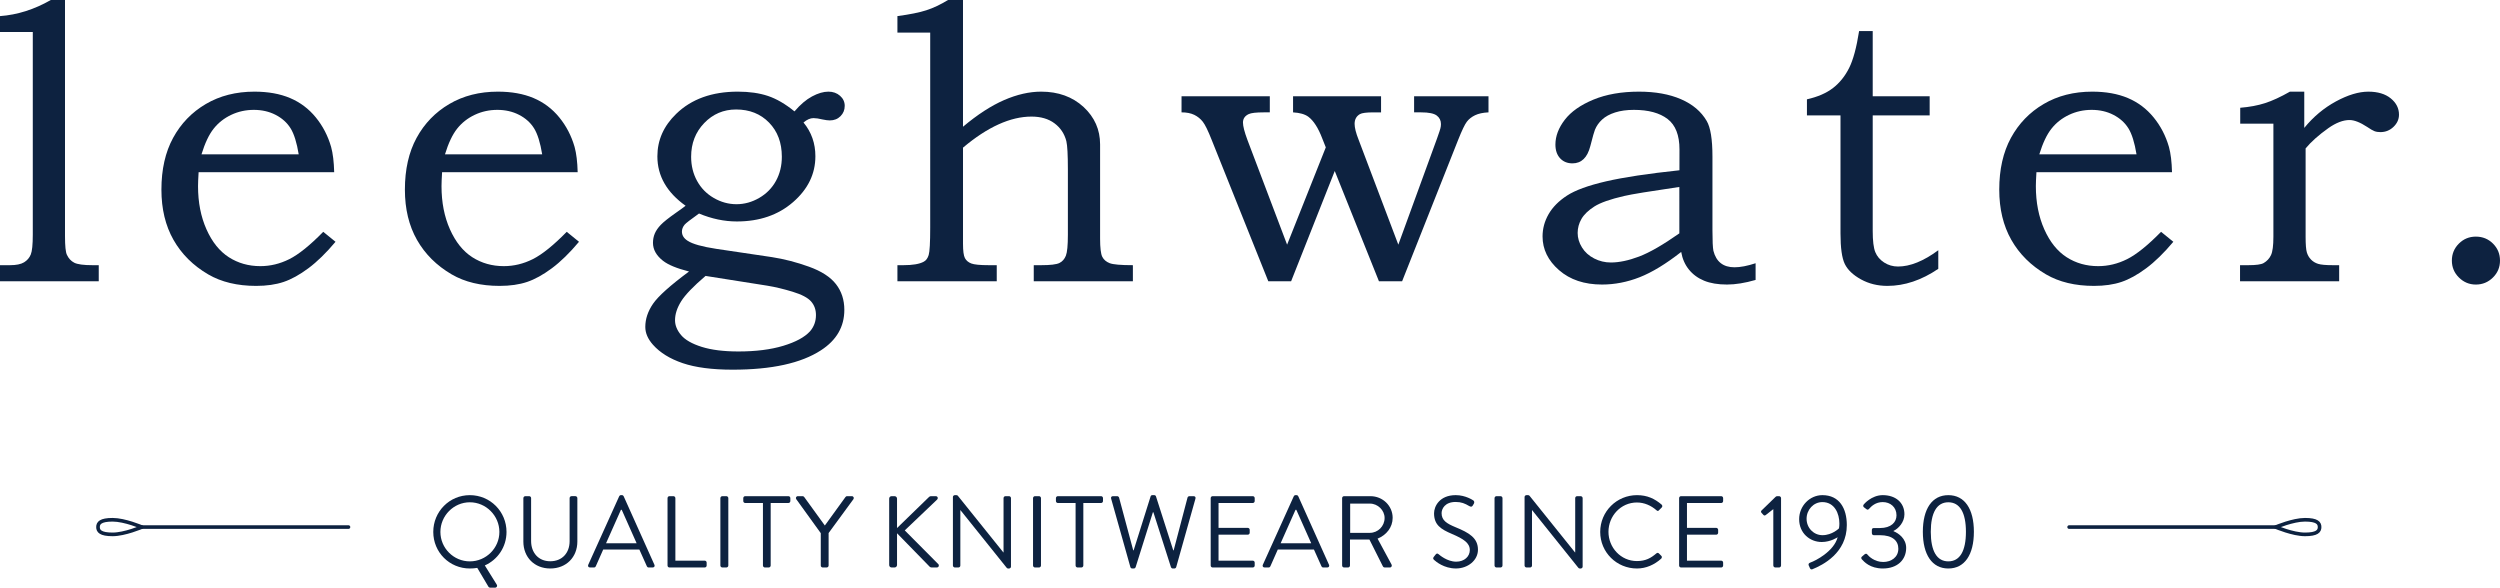 <?xml version="1.0" encoding="utf-8"?>
<!-- Generator: Adobe Illustrator 16.0.0, SVG Export Plug-In . SVG Version: 6.00 Build 0)  -->
<!DOCTYPE svg PUBLIC "-//W3C//DTD SVG 1.1//EN" "http://www.w3.org/Graphics/SVG/1.1/DTD/svg11.dtd">
<svg version="1.1" id="Layer_1" xmlns="http://www.w3.org/2000/svg" xmlns:xlink="http://www.w3.org/1999/xlink" x="0px" y="0px"
	 width="343.775px" height="80.807px" viewBox="0 0 343.775 80.807" enable-background="new 0 0 343.775 80.807"
	 xml:space="preserve">
<g>
	<path fill="#0D2240" d="M64.608,68.088c2.801,0,5.042,2.255,5.042,5.057c0,2.072-1.218,3.823-2.983,4.608l1.639,2.633
		c0.126,0.197,0,0.421-0.224,0.421h-0.701c-0.056,0-0.168-0.043-0.224-0.14l-1.527-2.578c-0.308,0.057-0.7,0.084-1.022,0.084
		c-2.802,0-5.029-2.227-5.029-5.028S61.806,68.088,64.608,68.088 M64.608,77.194c2.227,0,4.062-1.821,4.062-4.049
		c0-2.227-1.835-4.076-4.062-4.076c-2.228,0-4.048,1.85-4.048,4.076C60.56,75.373,62.38,77.194,64.608,77.194"/>
	<path fill="#0D2240" d="M71.969,68.495c0-0.141,0.126-0.267,0.266-0.267h0.532c0.155,0,0.266,0.126,0.266,0.267v5.896
		c0,1.598,0.995,2.788,2.634,2.788c1.653,0,2.661-1.163,2.661-2.759v-5.926c0-0.141,0.113-0.267,0.266-0.267h0.533
		c0.14,0,0.266,0.126,0.266,0.267v5.98c0,2.129-1.513,3.699-3.726,3.699c-2.199,0-3.698-1.57-3.698-3.699V68.495z"/>
	<path fill="#0D2240" d="M80.887,77.669l4.258-9.427c0.042-0.084,0.112-0.154,0.238-0.154h0.14c0.126,0,0.196,0.07,0.238,0.154
		l4.231,9.427c0.084,0.182-0.029,0.364-0.239,0.364h-0.56c-0.126,0-0.21-0.084-0.238-0.154l-1.037-2.311h-4.972l-1.023,2.311
		c-0.028,0.07-0.112,0.154-0.238,0.154h-0.56C80.915,78.034,80.803,77.851,80.887,77.669 M87.54,74.7
		c-0.686-1.526-1.358-3.067-2.045-4.594h-0.112L83.338,74.7H87.54z"/>
	<path fill="#0D2240" d="M91.793,68.495c0-0.141,0.112-0.267,0.266-0.267h0.546c0.141,0,0.267,0.126,0.267,0.267v8.601h4.034
		c0.154,0,0.266,0.126,0.266,0.267v0.405c0,0.141-0.112,0.267-0.266,0.267h-4.847c-0.154,0-0.266-0.126-0.266-0.267V68.495z"/>
	<path fill="#0D2240" d="M99.059,68.495c0-0.141,0.126-0.267,0.266-0.267h0.561c0.139,0,0.266,0.126,0.266,0.267v9.272
		c0,0.141-0.127,0.267-0.266,0.267h-0.561c-0.14,0-0.266-0.126-0.266-0.267V68.495z"/>
	<path fill="#0D2240" d="M104.912,69.167h-2.438c-0.154,0-0.266-0.126-0.266-0.268v-0.405c0-0.14,0.112-0.266,0.266-0.266h5.939
		c0.155,0,0.267,0.126,0.267,0.266V68.9c0,0.142-0.112,0.268-0.267,0.268h-2.437v8.601c0,0.14-0.126,0.266-0.266,0.266h-0.532
		c-0.14,0-0.266-0.126-0.266-0.266V69.167z"/>
	<path fill="#0D2240" d="M112.864,73.313l-3.376-4.678c-0.112-0.183,0-0.406,0.224-0.406h0.658c0.098,0,0.182,0.068,0.224,0.126
		l2.83,3.908l2.83-3.908c0.042-0.058,0.126-0.126,0.224-0.126h0.658c0.224,0,0.336,0.224,0.224,0.406l-3.418,4.663v4.47
		c0,0.14-0.126,0.266-0.266,0.266h-0.546c-0.154,0-0.266-0.126-0.266-0.266V73.313z"/>
	<path fill="#0D2240" d="M122.271,68.565c0-0.184,0.14-0.336,0.336-0.336h0.406c0.182,0,0.337,0.152,0.337,0.336v4.048l4.37-4.244
		c0.056-0.071,0.182-0.14,0.266-0.14h0.686c0.253,0,0.392,0.278,0.168,0.49l-4.426,4.216l4.637,4.665
		c0.098,0.098,0.07,0.434-0.238,0.434h-0.715c-0.098,0-0.224-0.056-0.252-0.098l-4.496-4.608v4.37c0,0.181-0.155,0.336-0.337,0.336
		h-0.406c-0.196,0-0.336-0.155-0.336-0.336V68.565z"/>
	<path fill="#0D2240" d="M131.035,68.34c0-0.141,0.126-0.252,0.266-0.252h0.21c0.098,0,0.169,0.027,0.224,0.111l6.234,7.761h0.028
		v-7.466c0-0.14,0.112-0.266,0.266-0.266h0.49c0.14,0,0.266,0.126,0.266,0.266v9.427c0,0.141-0.126,0.253-0.266,0.253h-0.112
		c-0.098,0-0.168-0.028-0.224-0.112l-6.345-7.914h-0.015v7.62c0,0.139-0.111,0.265-0.266,0.265h-0.49
		c-0.14,0-0.266-0.126-0.266-0.265V68.34z"/>
	<path fill="#0D2240" d="M142.052,68.495c0-0.141,0.126-0.267,0.266-0.267h0.561c0.139,0,0.266,0.126,0.266,0.267v9.272
		c0,0.141-0.127,0.267-0.266,0.267h-0.561c-0.14,0-0.266-0.126-0.266-0.267V68.495z"/>
	<path fill="#0D2240" d="M147.905,69.167h-2.438c-0.154,0-0.266-0.126-0.266-0.268v-0.405c0-0.14,0.112-0.266,0.266-0.266h5.939
		c0.155,0,0.267,0.126,0.267,0.266V68.9c0,0.142-0.112,0.268-0.267,0.268h-2.437v8.601c0,0.14-0.126,0.266-0.266,0.266h-0.532
		c-0.14,0-0.266-0.126-0.266-0.266V69.167z"/>
	<path fill="#0D2240" d="M152.79,68.565c-0.056-0.196,0.056-0.336,0.252-0.336h0.588c0.113,0,0.224,0.098,0.253,0.194l1.947,7.257
		h0.056l2.339-7.438c0.028-0.084,0.112-0.155,0.238-0.155h0.252c0.112,0,0.21,0.071,0.238,0.155l2.381,7.438h0.057l1.905-7.257
		c0.028-0.097,0.14-0.194,0.252-0.194h0.588c0.196,0,0.308,0.14,0.252,0.336l-2.647,9.413c-0.028,0.111-0.14,0.195-0.252,0.195
		h-0.224c-0.099,0-0.197-0.069-0.239-0.153l-2.423-7.578h-0.07l-2.381,7.578c-0.042,0.084-0.14,0.153-0.238,0.153h-0.225
		c-0.111,0-0.224-0.084-0.252-0.195L152.79,68.565z"/>
	<path fill="#0D2240" d="M166.482,68.495c0-0.141,0.112-0.267,0.266-0.267h5.519c0.154,0,0.266,0.126,0.266,0.267v0.406
		c0,0.141-0.112,0.267-0.266,0.267h-4.706v3.418h4.02c0.14,0,0.266,0.126,0.266,0.265v0.407c0,0.154-0.126,0.267-0.266,0.267h-4.02
		v3.571h4.706c0.154,0,0.266,0.126,0.266,0.267v0.405c0,0.141-0.112,0.267-0.266,0.267h-5.519c-0.154,0-0.266-0.126-0.266-0.267
		V68.495z"/>
	<path fill="#0D2240" d="M173.65,77.669l4.258-9.427c0.042-0.084,0.112-0.154,0.238-0.154h0.14c0.126,0,0.196,0.07,0.238,0.154
		l4.231,9.427c0.084,0.182-0.029,0.364-0.239,0.364h-0.56c-0.126,0-0.21-0.084-0.238-0.154l-1.037-2.311h-4.972l-1.023,2.311
		c-0.028,0.07-0.112,0.154-0.238,0.154h-0.56C173.678,78.034,173.566,77.851,173.65,77.669 M180.303,74.7
		c-0.686-1.526-1.358-3.067-2.045-4.594h-0.112l-2.045,4.594H180.303z"/>
	<path fill="#0D2240" d="M184.555,68.495c0-0.14,0.113-0.266,0.267-0.266h3.628c1.682,0,3.054,1.315,3.054,2.982
		c0,1.288-0.854,2.368-2.073,2.858l1.919,3.557c0.099,0.184,0,0.407-0.238,0.407h-0.672c-0.168,0-0.238-0.07-0.308-0.21
		l-1.821-3.628h-2.676v3.572c0,0.14-0.126,0.266-0.266,0.266h-0.547c-0.153,0-0.267-0.126-0.267-0.266V68.495z M188.38,73.271
		c1.078,0,2.017-0.896,2.017-2.045c0-1.064-0.938-1.976-2.017-1.976h-2.718v4.021H188.38z"/>
	<path fill="#0D2240" d="M197.169,76.563l0.21-0.267c0.14-0.182,0.252-0.253,0.448-0.084c0.098,0.084,1.163,1.023,2.409,1.023
		c1.135,0,1.877-0.715,1.877-1.598c0-0.967-0.841-1.526-2.451-2.214c-1.541-0.657-2.465-1.245-2.465-2.843
		c0-0.953,0.756-2.494,2.983-2.494c1.372,0,2.396,0.716,2.396,0.716c0.084,0.042,0.237,0.21,0.084,0.476l-0.141,0.238
		c-0.112,0.195-0.266,0.195-0.49,0.069c-0.589-0.35-1.078-0.56-1.863-0.56c-1.484,0-1.933,0.953-1.933,1.541
		c0,0.994,0.715,1.429,1.891,1.919c1.892,0.77,3.11,1.485,3.11,3.109c0,1.457-1.387,2.577-3.026,2.577
		c-1.652,0-2.773-0.966-2.955-1.134C197.141,76.941,196.973,76.815,197.169,76.563"/>
	<path fill="#0D2240" d="M205.514,68.495c0-0.141,0.126-0.267,0.266-0.267h0.561c0.14,0,0.267,0.126,0.267,0.267v9.272
		c0,0.141-0.127,0.267-0.267,0.267h-0.561c-0.14,0-0.266-0.126-0.266-0.267V68.495z"/>
	<path fill="#0D2240" d="M209.644,68.34c0-0.141,0.126-0.252,0.266-0.252h0.21c0.099,0,0.169,0.027,0.225,0.111l6.233,7.761h0.028
		v-7.466c0-0.14,0.111-0.266,0.266-0.266h0.49c0.141,0,0.267,0.126,0.267,0.266v9.427c0,0.141-0.126,0.253-0.267,0.253h-0.112
		c-0.098,0-0.169-0.028-0.224-0.112l-6.346-7.914h-0.015v7.62c0,0.139-0.111,0.265-0.266,0.265h-0.49
		c-0.14,0-0.266-0.126-0.266-0.265V68.34z"/>
	<path fill="#0D2240" d="M225.102,68.088c1.414,0,2.438,0.49,3.39,1.303c0.112,0.112,0.126,0.28,0.014,0.392l-0.378,0.379
		c-0.112,0.14-0.225,0.126-0.364-0.014c-0.729-0.631-1.653-1.051-2.676-1.051c-2.214,0-3.908,1.863-3.908,4.034
		c0,2.157,1.694,4.02,3.908,4.02c1.219,0,1.934-0.42,2.676-1.05c0.14-0.113,0.252-0.099,0.364,0.013l0.322,0.323
		c0.112,0.084,0.084,0.28-0.014,0.378c-0.925,0.84-2.088,1.359-3.334,1.359c-2.802,0-5.057-2.229-5.057-5.029
		S222.3,68.088,225.102,68.088"/>
	<path fill="#0D2240" d="M230.895,68.495c0-0.141,0.112-0.267,0.267-0.267h5.519c0.154,0,0.267,0.126,0.267,0.267v0.406
		c0,0.141-0.112,0.267-0.267,0.267h-4.706v3.418h4.02c0.141,0,0.267,0.126,0.267,0.265v0.407c0,0.154-0.126,0.267-0.267,0.267h-4.02
		v3.571h4.706c0.154,0,0.267,0.126,0.267,0.267v0.405c0,0.141-0.112,0.267-0.267,0.267h-5.519c-0.154,0-0.267-0.126-0.267-0.267
		V68.495z"/>
	<path fill="#0D2240" d="M243.832,70.022l-1.022,0.798c-0.112,0.084-0.224,0.098-0.322-0.014l-0.28-0.309
		c-0.098-0.112-0.042-0.239,0.028-0.308l1.919-1.863c0.07-0.071,0.141-0.098,0.238-0.098h0.251c0.142,0,0.268,0.126,0.268,0.266
		v9.258c0,0.155-0.126,0.281-0.268,0.281h-0.518c-0.153,0-0.279-0.126-0.279-0.281v-7.73H243.832z"/>
	<path fill="#0D2240" d="M248.969,77.346c0.659-0.223,3.222-1.525,3.727-3.473c0,0-0.953,0.658-2.186,0.658
		c-1.639,0-3.109-1.219-3.109-3.139c0-1.819,1.456-3.305,3.193-3.305c2.34,0,3.362,1.821,3.362,4.118
		c0,3.838-3.292,5.491-4.749,6.079c-0.14,0.056-0.266-0.027-0.322-0.153l-0.168-0.379C248.648,77.585,248.704,77.43,248.969,77.346
		 M252.877,72.655c0.042-0.21,0.057-0.435,0.057-0.672c0-1.359-0.658-2.941-2.34-2.941c-1.219,0-2.171,1.05-2.171,2.297
		s0.967,2.254,2.186,2.254C251.954,73.592,252.877,72.655,252.877,72.655"/>
	<path fill="#0D2240" d="M256.025,76.549l0.392-0.336c0.168-0.112,0.28-0.085,0.393,0.068c0.126,0.168,0.91,0.996,2.157,0.996
		c1.093,0,2.073-0.645,2.073-1.821c0-1.078-0.771-1.863-2.55-1.863h-0.813c-0.154,0-0.28-0.084-0.28-0.322v-0.35
		c0-0.226,0.07-0.31,0.309-0.31h0.798c1.541,0,2.283-0.797,2.283-1.75c0-1.135-0.854-1.82-1.891-1.82
		c-0.98,0-1.568,0.573-1.891,0.938c-0.084,0.097-0.225,0.168-0.364,0.027l-0.351-0.267c-0.112-0.098-0.098-0.279,0-0.379
		c0,0,1.037-1.273,2.605-1.273c1.751,0,2.982,1.009,2.982,2.634c0,1.106-0.839,1.974-1.498,2.283v0.042
		c0.687,0.279,1.737,1.009,1.737,2.297c0,1.639-1.204,2.83-3.208,2.83c-1.765,0-2.577-0.925-2.899-1.275
		C255.926,76.788,255.913,76.633,256.025,76.549"/>
	<path fill="#0D2240" d="M264.411,73.131c0-3.166,1.274-5.043,3.502-5.043c2.241,0,3.516,1.877,3.516,5.043
		c0,3.15-1.274,5.043-3.516,5.043C265.685,78.174,264.411,76.282,264.411,73.131 M270.335,73.131c0-2.619-0.826-4.063-2.423-4.063
		c-1.583,0-2.409,1.443-2.409,4.063c0,2.634,0.826,4.062,2.409,4.062C269.509,77.193,270.335,75.765,270.335,73.131"/>
	<path fill="#0D2240" d="M0,4.403V2.215C2.39,2.039,4.72,1.301,6.987,0h1.951v32.458c0,1.371,0.088,2.232,0.264,2.584
		c0.228,0.492,0.563,0.853,1.002,1.081s1.283,0.343,2.531,0.343h0.844v2.214H0v-2.214h1.371c0.861,0,1.507-0.131,1.938-0.394
		c0.431-0.262,0.738-0.62,0.923-1.074c0.185-0.453,0.277-1.362,0.277-2.725V4.403H0z"/>
	<path fill="#0D2240" d="M44.45,31.877l1.687,1.371c-1.283,1.53-2.527,2.743-3.73,3.639c-1.205,0.897-2.343,1.525-3.415,1.885
		c-1.072,0.36-2.33,0.541-3.771,0.541c-2.584,0-4.781-0.527-6.591-1.582c-2.075-1.213-3.665-2.795-4.773-4.746
		c-1.107-1.951-1.661-4.254-1.661-6.908c0-2.778,0.536-5.151,1.608-7.12c1.072-1.968,2.571-3.52,4.496-4.653
		c1.925-1.134,4.153-1.701,6.684-1.701c1.881,0,3.516,0.294,4.904,0.881c1.389,0.588,2.567,1.473,3.534,2.657
		c0.966,1.184,1.67,2.538,2.109,4.064c0.246,0.895,0.386,2.052,0.422,3.472H27.311c-0.052,0.863-0.079,1.506-0.079,1.929
		c0,2.22,0.386,4.197,1.16,5.932c0.774,1.735,1.797,3.012,3.072,3.831c1.275,0.818,2.72,1.228,4.338,1.228
		c1.371,0,2.698-0.32,3.981-0.962S42.621,33.741,44.45,31.877 M41.075,21.225c-0.264-1.617-0.637-2.812-1.121-3.586
		c-0.483-0.773-1.169-1.388-2.056-1.846c-0.888-0.457-1.885-0.685-2.993-0.685c-1.107,0-2.145,0.228-3.111,0.685
		c-0.967,0.458-1.771,1.091-2.413,1.899s-1.2,1.987-1.674,3.533H41.075z"/>
	<path fill="#0D2240" d="M77.931,31.877l1.687,1.371c-1.283,1.53-2.527,2.743-3.73,3.639c-1.205,0.897-2.343,1.525-3.415,1.885
		c-1.072,0.36-2.33,0.541-3.771,0.541c-2.584,0-4.781-0.527-6.591-1.582c-2.075-1.213-3.665-2.795-4.773-4.746
		c-1.107-1.951-1.661-4.254-1.661-6.908c0-2.778,0.536-5.151,1.608-7.12c1.072-1.968,2.571-3.52,4.496-4.653
		c1.925-1.134,4.153-1.701,6.684-1.701c1.881,0,3.516,0.294,4.904,0.881c1.389,0.588,2.567,1.473,3.534,2.657
		c0.966,1.184,1.67,2.538,2.109,4.064c0.246,0.895,0.386,2.052,0.422,3.472H60.792c-0.052,0.863-0.079,1.506-0.079,1.929
		c0,2.22,0.386,4.197,1.16,5.932c0.774,1.735,1.797,3.012,3.072,3.831c1.275,0.818,2.72,1.228,4.338,1.228
		c1.371,0,2.698-0.32,3.981-0.962C74.546,34.993,76.102,33.741,77.931,31.877 M74.556,21.225c-0.264-1.617-0.637-2.812-1.121-3.586
		c-0.483-0.773-1.169-1.388-2.056-1.846c-0.888-0.457-1.885-0.685-2.993-0.685c-1.107,0-2.145,0.228-3.111,0.685
		c-0.967,0.458-1.771,1.091-2.413,1.899c-0.642,0.808-1.2,1.987-1.674,3.533H74.556z"/>
	<path fill="#0D2240" d="M109.25,15.318c0.791-0.931,1.595-1.617,2.412-2.056c0.818-0.439,1.569-0.659,2.255-0.659
		c0.633,0,1.164,0.189,1.595,0.567s0.646,0.84,0.646,1.384c0,0.563-0.194,1.038-0.58,1.424c-0.387,0.387-0.879,0.58-1.477,0.58
		c-0.246,0-0.58-0.044-1.002-0.132c-0.492-0.122-0.905-0.184-1.239-0.184c-0.439,0-0.896,0.201-1.371,0.602
		c1.09,1.319,1.635,2.866,1.635,4.642c0,2.427-1.022,4.528-3.063,6.303c-2.043,1.777-4.622,2.664-7.737,2.664
		c-1.726,0-3.46-0.364-5.203-1.092c-1.161,0.827-1.821,1.339-1.979,1.532c-0.247,0.3-0.37,0.618-0.37,0.952
		c0,0.511,0.264,0.934,0.792,1.269c0.669,0.441,1.989,0.811,3.96,1.11l7.629,1.134c1.69,0.263,3.388,0.703,5.095,1.318
		c1.707,0.616,2.943,1.415,3.709,2.4c0.765,0.984,1.148,2.162,1.148,3.533c0,2.32-1.073,4.175-3.22,5.563
		c-2.727,1.776-6.774,2.663-12.14,2.663c-2.816,0-5.103-0.299-6.862-0.896c-1.76-0.598-3.123-1.442-4.091-2.531
		c-0.704-0.791-1.056-1.609-1.056-2.453c0-1.09,0.356-2.153,1.068-3.19c0.712-1.038,2.361-2.514,4.946-4.43
		c-1.671-0.423-2.866-0.916-3.587-1.48c-0.915-0.723-1.372-1.542-1.372-2.459c0-0.458,0.083-0.885,0.25-1.282
		c0.168-0.396,0.44-0.793,0.819-1.19c0.378-0.396,1.069-0.947,2.072-1.652c0.634-0.441,1.082-0.766,1.347-0.978
		c-1.286-0.913-2.254-1.935-2.905-3.067c-0.651-1.132-0.977-2.374-0.977-3.726c0-2.229,0.863-4.177,2.588-5.844
		c2.094-2.036,4.92-3.054,8.476-3.054c1.584,0,2.966,0.198,4.145,0.593C106.785,13.592,108,14.299,109.25,15.318 M97.021,37.942
		c-1.69,1.441-2.812,2.61-3.366,3.507c-0.555,0.896-0.832,1.757-0.832,2.584c0,0.702,0.277,1.384,0.832,2.043
		c0.554,0.659,1.5,1.2,2.838,1.622c1.338,0.421,3.019,0.632,5.043,0.632c2.394,0,4.449-0.259,6.165-0.777
		c1.716-0.519,2.944-1.183,3.683-1.991c0.546-0.633,0.819-1.381,0.819-2.241c0-0.739-0.225-1.363-0.673-1.872
		c-0.449-0.511-1.294-0.954-2.535-1.332c-1.241-0.378-2.399-0.655-3.472-0.831L97.021,37.942z M101.221,15.055
		c-1.727,0-3.189,0.623-4.386,1.868c-1.198,1.246-1.797,2.79-1.797,4.632c0,1.229,0.273,2.337,0.819,3.328
		c0.546,0.992,1.312,1.772,2.299,2.342c0.986,0.57,2.025,0.855,3.118,0.855c1.092,0,2.135-0.289,3.131-0.868
		c0.995-0.578,1.761-1.359,2.299-2.342c0.537-0.982,0.806-2.087,0.806-3.315c0-1.93-0.586-3.496-1.758-4.698
		C104.581,15.656,103.071,15.055,101.221,15.055"/>
	<path fill="#0D2240" d="M123.404,4.482V2.214c1.705-0.228,3.032-0.496,3.981-0.804c0.95-0.307,1.942-0.778,2.98-1.41h2.057v17.428
		c1.989-1.67,3.872-2.891,5.65-3.665c1.778-0.773,3.477-1.16,5.096-1.16c2.359,0,4.303,0.703,5.835,2.109
		c1.514,1.407,2.271,3.121,2.271,5.142V32.8c0,1.284,0.101,2.123,0.303,2.518c0.202,0.396,0.541,0.686,1.015,0.871
		c0.475,0.184,1.539,0.276,3.191,0.276v2.215h-13.632v-2.215h1.002c1.283,0,2.126-0.101,2.531-0.303
		c0.405-0.201,0.699-0.536,0.884-1.002c0.184-0.465,0.276-1.428,0.276-2.887v-8.991c0-1.987-0.07-3.279-0.211-3.876
		c-0.263-1.019-0.808-1.837-1.634-2.452c-0.827-0.616-1.882-0.923-3.164-0.923c-1.442,0-2.95,0.356-4.522,1.068
		c-1.574,0.712-3.204,1.779-4.891,3.203v13.21c0,0.985,0.087,1.644,0.263,1.978c0.176,0.334,0.466,0.58,0.87,0.738
		c0.405,0.158,1.213,0.237,2.426,0.237h1.081v2.215h-13.658v-2.215h0.817c1.283,0,2.215-0.158,2.795-0.474
		c0.317-0.158,0.545-0.466,0.686-0.923c0.14-0.457,0.211-1.723,0.211-3.797V4.482H123.404z"/>
	<path fill="#0D2240" d="M162.476,13.236h12.136v2.215h-0.844c-1.037,0-1.723,0.079-2.056,0.237
		c-0.528,0.247-0.791,0.633-0.791,1.16c0,0.492,0.201,1.284,0.606,2.373l5.463,14.423l5.321-13.38l-0.494-1.244
		c-0.545-1.428-1.177-2.415-1.898-2.961c-0.475-0.353-1.178-0.555-2.11-0.608v-2.215h12.101v2.215h-1.028
		c-0.967,0-1.592,0.079-1.872,0.237c-0.491,0.281-0.738,0.73-0.738,1.345c0,0.527,0.185,1.257,0.554,2.188l5.458,14.423
		l5.335-14.634c0.28-0.791,0.43-1.239,0.448-1.344c0.053-0.194,0.079-0.396,0.079-0.607c0-0.491-0.194-0.883-0.58-1.173
		c-0.388-0.29-1.1-0.435-2.136-0.435h-0.976v-2.215h10.23v2.215c-0.756,0.035-1.371,0.167-1.846,0.395s-0.853,0.527-1.134,0.896
		s-0.677,1.196-1.187,2.478l-7.712,19.46h-3.183l-6.079-15.165l-6.001,15.165h-3.136l-7.792-19.457
		c-0.493-1.249-0.897-2.075-1.213-2.479c-0.317-0.405-0.708-0.721-1.174-0.95c-0.466-0.228-1.05-0.343-1.753-0.343V13.236z"/>
	<path fill="#0D2240" d="M230.94,23.414l0.005-2.874c0-1.952-0.547-3.345-1.639-4.18c-1.092-0.834-2.634-1.252-4.624-1.252
		c-0.986,0-1.85,0.119-2.59,0.356c-0.739,0.237-1.335,0.563-1.783,0.975c-0.449,0.414-0.78,0.884-0.991,1.411
		c-0.088,0.194-0.3,0.941-0.634,2.241c-0.405,1.582-1.223,2.373-2.452,2.373c-0.703,0-1.271-0.233-1.702-0.698
		c-0.43-0.466-0.645-1.095-0.645-1.886c0-1.16,0.431-2.297,1.292-3.414c0.86-1.116,2.175-2.039,3.941-2.769
		c1.767-0.729,3.854-1.094,6.263-1.094c2.25,0,4.175,0.347,5.773,1.04c1.6,0.694,2.778,1.69,3.534,2.99
		c0.527,0.895,0.791,2.529,0.791,4.899v10.14c0,1.44,0.043,2.379,0.132,2.818c0.193,0.756,0.531,1.322,1.015,1.699
		c0.483,0.378,1.111,0.566,1.886,0.566c0.808,0,1.775-0.186,2.9-0.557v2.297c-1.46,0.422-2.769,0.633-3.929,0.633
		c-1.249,0-2.299-0.175-3.151-0.527c-0.853-0.351-1.553-0.866-2.096-1.542c-0.545-0.677-0.896-1.481-1.055-2.413
		c-2.11,1.652-4.018,2.812-5.722,3.48c-1.705,0.668-3.428,1.002-5.168,1.002c-2.426,0-4.395-0.659-5.906-1.977
		c-1.513-1.318-2.268-2.865-2.268-4.641c0-1.072,0.276-2.092,0.83-3.058c0.556-0.967,1.4-1.82,2.535-2.558
		c1.135-0.738,2.917-1.388,5.346-1.951S226.628,23.871,230.94,23.414 M230.926,25.708c-4.08,0.598-6.604,1.011-7.571,1.239
		c-1.918,0.44-3.29,0.923-4.117,1.45c-0.826,0.528-1.416,1.095-1.767,1.701c-0.353,0.607-0.527,1.252-0.527,1.938
		c0,0.685,0.197,1.349,0.594,1.99c0.396,0.642,0.954,1.147,1.675,1.516c0.722,0.37,1.486,0.554,2.296,0.554
		c1.143,0,2.436-0.272,3.878-0.817s3.289-1.608,5.541-3.19L230.926,25.708z"/>
	<path fill="#0D2240" d="M255.645,4.271h1.872v8.965h7.831v2.637h-7.831v15.899c0,1.354,0.119,2.32,0.356,2.9
		s0.642,1.055,1.213,1.424c0.57,0.369,1.208,0.554,1.911,0.554c1.67,0,3.516-0.747,5.537-2.241v2.557
		c-2.307,1.565-4.641,2.347-7.001,2.347c-1.339,0-2.55-0.299-3.633-0.896c-1.083-0.598-1.822-1.301-2.219-2.11
		c-0.396-0.808-0.595-2.215-0.595-4.219V15.873h-4.614v-2.215c1.482-0.334,2.678-0.853,3.586-1.556
		c0.908-0.703,1.646-1.617,2.21-2.742S255.292,6.539,255.645,4.271"/>
	<path fill="#0D2240" d="M297.168,31.877l1.687,1.371c-1.282,1.53-2.526,2.743-3.729,3.639c-1.204,0.897-2.343,1.525-3.415,1.885
		s-2.329,0.541-3.771,0.541c-2.584,0-4.78-0.527-6.591-1.582c-2.075-1.213-3.665-2.795-4.772-4.746s-1.661-4.254-1.661-6.908
		c0-2.778,0.536-5.151,1.607-7.12c1.073-1.968,2.572-3.52,4.497-4.653c1.925-1.134,4.152-1.701,6.684-1.701
		c1.881,0,3.516,0.294,4.904,0.881c1.389,0.588,2.566,1.473,3.533,2.657c0.967,1.184,1.67,2.538,2.109,4.064
		c0.246,0.895,0.387,2.052,0.422,3.472H280.03c-0.053,0.863-0.079,1.506-0.079,1.929c0,2.22,0.387,4.197,1.16,5.932
		c0.773,1.735,1.797,3.012,3.072,3.831c1.274,0.818,2.72,1.228,4.337,1.228c1.371,0,2.698-0.32,3.981-0.962
		S295.34,33.741,297.168,31.877 M293.793,21.225c-0.264-1.617-0.637-2.812-1.12-3.586c-0.484-0.773-1.17-1.388-2.057-1.846
		c-0.888-0.457-1.885-0.685-2.993-0.685c-1.107,0-2.145,0.228-3.111,0.685c-0.967,0.458-1.771,1.091-2.412,1.899
		c-0.643,0.808-1.2,1.987-1.675,3.533H293.793z"/>
	<path fill="#0D2240" d="M308.053,17.007v-2.188c1.279-0.104,2.418-0.317,3.417-0.639c0.999-0.321,2.138-0.847,3.418-1.576h1.972
		v4.983c1.248-1.529,2.698-2.742,4.351-3.639c1.651-0.896,3.138-1.344,4.456-1.344c1.301,0,2.329,0.307,3.085,0.923
		c0.755,0.615,1.134,1.362,1.134,2.241c0,0.633-0.251,1.191-0.752,1.674c-0.501,0.484-1.104,0.725-1.806,0.725
		c-0.316,0-0.59-0.043-0.817-0.132c-0.229-0.088-0.563-0.28-1.002-0.58c-0.967-0.633-1.776-0.949-2.426-0.949
		c-0.88,0-1.846,0.369-2.9,1.107c-1.336,0.95-2.383,1.882-3.138,2.795v12.156c0,1.054,0.057,1.771,0.171,2.149
		c0.114,0.378,0.304,0.703,0.566,0.975c0.265,0.273,0.59,0.471,0.977,0.593c0.386,0.123,1.063,0.185,2.03,0.185h0.869v2.215h-13.631
		v-2.215h1.134c1.071,0,1.775-0.096,2.109-0.29c0.457-0.264,0.795-0.628,1.015-1.094c0.22-0.466,0.33-1.305,0.33-2.518V17.007
		H308.053z"/>
	<path fill="#0D2240" d="M340.453,32.537c0.932,0,1.718,0.321,2.36,0.962c0.642,0.642,0.962,1.42,0.962,2.334
		s-0.325,1.692-0.976,2.333c-0.65,0.642-1.433,0.963-2.347,0.963c-0.896,0-1.67-0.321-2.32-0.963
		c-0.65-0.641-0.976-1.419-0.976-2.333s0.32-1.692,0.963-2.334C338.761,32.858,339.539,32.537,340.453,32.537"/>
	<path fill="none" stroke="#0D2240" stroke-width="0.5" stroke-linecap="round" stroke-linejoin="round" stroke-miterlimit="10" d="
		M316.959,71.473c-1.665,0-4.02,1.005-4.02,1.005s2.354,1.005,4.02,1.005c1.664,0,2.009-0.45,2.009-1.005
		S318.624,71.473,316.959,71.473z"/>
	
		<line fill="none" stroke="#0D2240" stroke-width="0.5" stroke-linecap="round" stroke-linejoin="round" stroke-miterlimit="10" x1="312.941" y1="72.478" x2="284.527" y2="72.478"/>
	<path fill="none" stroke="#0D2240" stroke-width="0.5" stroke-linecap="round" stroke-linejoin="round" stroke-miterlimit="10" d="
		M15.486,71.473c1.665,0,4.019,1.005,4.019,1.005s-2.354,1.005-4.019,1.005c-1.664,0-2.009-0.45-2.009-1.005
		S13.822,71.473,15.486,71.473z"/>
	
		<line fill="none" stroke="#0D2240" stroke-width="0.5" stroke-linecap="round" stroke-linejoin="round" stroke-miterlimit="10" x1="19.504" y1="72.478" x2="47.918" y2="72.478"/>
</g>
</svg>

